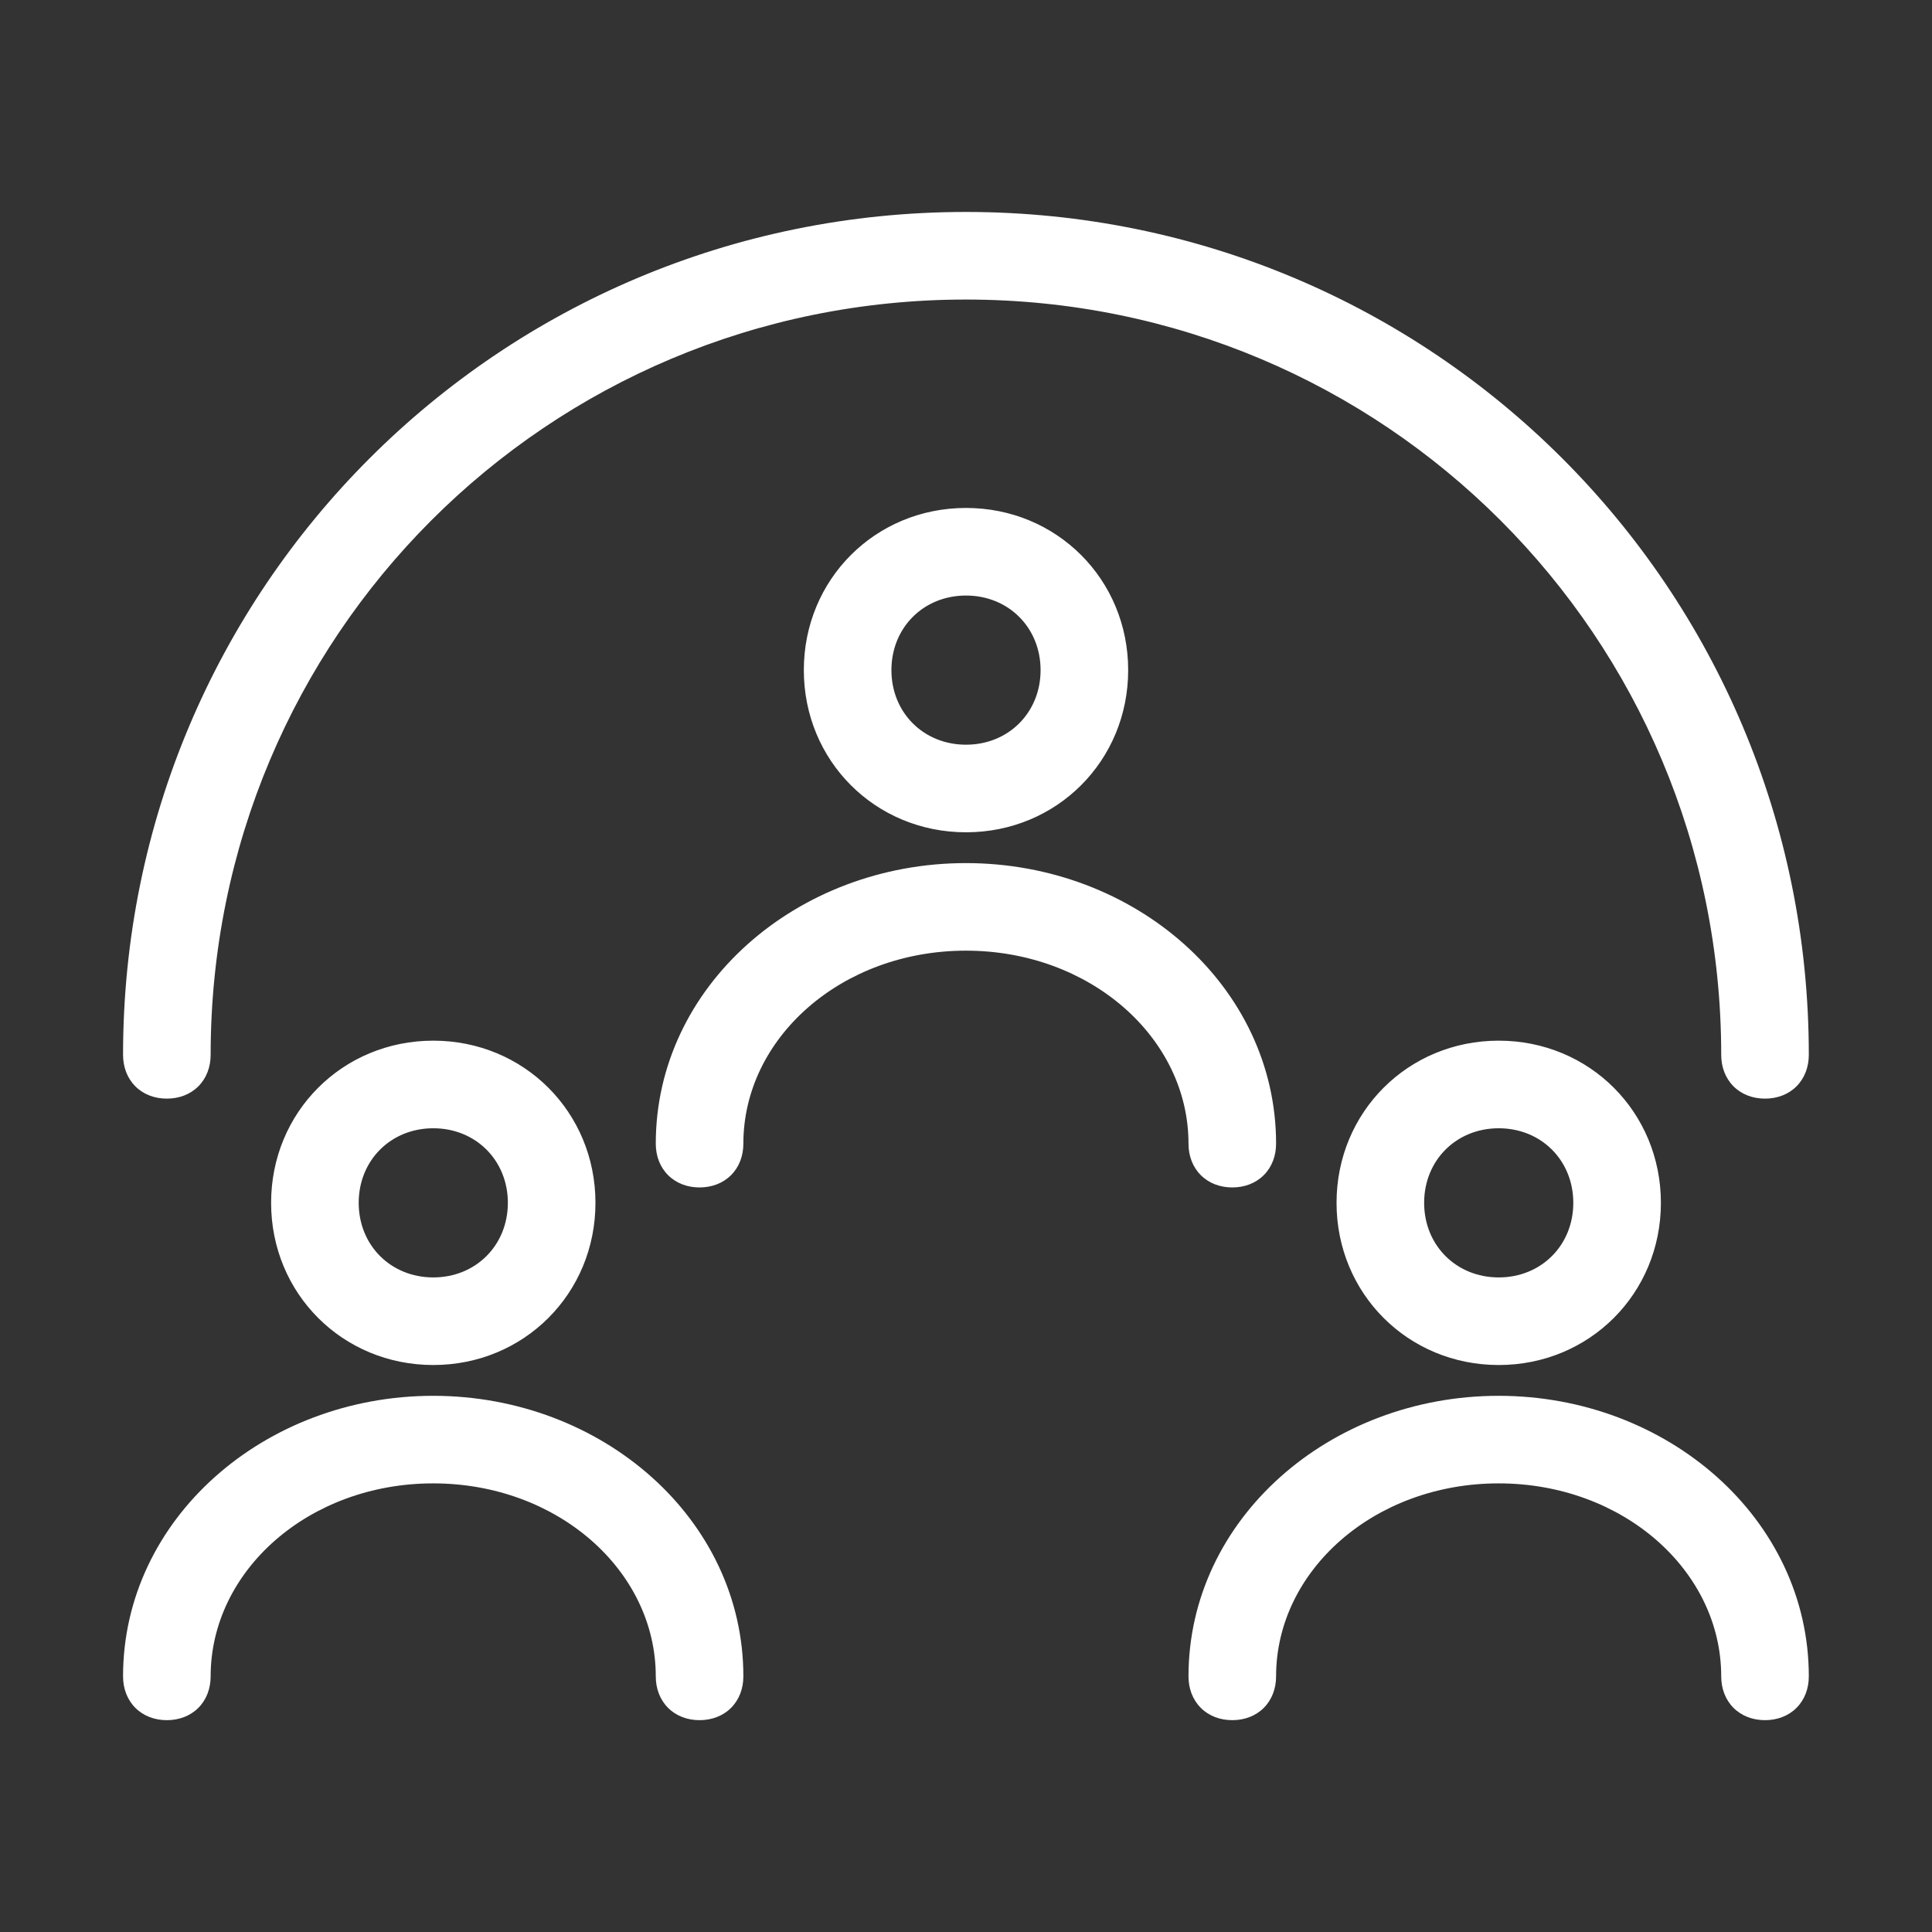 <?xml version="1.0" encoding="utf-8"?>
<svg width="68" height="68" viewBox="0 0 68 68" fill="none" xmlns="http://www.w3.org/2000/svg">
<rect x="0" y="0" width="68" height="68" fill="#333333" stroke="none"/>
<path fill-rule="evenodd" clip-rule="evenodd" d="M4.831 37.126C4.831 20.98 17.851 7.96 33.997 7.96C50.143 7.96 63.164 20.98 63.164 37.126C63.164 37.751 62.747 38.168 62.122 38.168C61.497 38.168 61.081 37.751 61.081 37.126C61.081 22.126 48.997 10.043 33.997 10.043C18.997 10.043 6.914 22.126 6.914 37.126C6.914 37.751 6.497 38.168 5.872 38.168C5.247 38.168 4.831 37.751 4.831 37.126ZM34 18.378C36.917 18.378 39.208 20.669 39.208 23.586C39.208 26.503 36.917 28.794 34 28.794C31.083 28.794 28.792 26.503 28.792 23.586C28.792 20.669 31.083 18.378 34 18.378ZM34 20.461C32.229 20.461 30.875 21.815 30.875 23.586C30.875 25.357 32.229 26.711 34 26.711C35.771 26.711 37.125 25.357 37.125 23.586C37.125 21.815 35.771 20.461 34 20.461ZM20.458 42.336C20.458 39.419 18.167 37.128 15.25 37.128C12.333 37.128 10.042 39.419 10.042 42.336C10.042 45.253 12.333 47.544 15.25 47.544C18.167 47.544 20.458 45.253 20.458 42.336ZM12.125 42.336C12.125 40.565 13.479 39.211 15.25 39.211C17.021 39.211 18.375 40.565 18.375 42.336C18.375 44.107 17.021 45.461 15.25 45.461C13.479 45.461 12.125 44.107 12.125 42.336ZM15.247 49.628C9.518 49.628 4.831 53.794 4.831 59.002C4.831 59.627 5.247 60.044 5.872 60.044C6.497 60.044 6.914 59.627 6.914 59.002C6.914 54.94 10.664 51.71 15.247 51.71C19.831 51.71 23.581 54.94 23.581 59.002C23.581 59.627 23.997 60.044 24.622 60.044C25.247 60.044 25.664 59.627 25.664 59.002C25.664 53.794 20.977 49.628 15.247 49.628ZM43.372 41.294C43.997 41.294 44.414 40.877 44.414 40.252C44.414 35.044 39.727 30.878 33.997 30.878C28.268 30.878 23.581 35.044 23.581 40.252C23.581 40.877 23.997 41.294 24.622 41.294C25.247 41.294 25.664 40.877 25.664 40.252C25.664 36.19 29.414 32.96 33.997 32.96C38.581 32.96 42.331 36.19 42.331 40.252C42.331 40.877 42.747 41.294 43.372 41.294ZM52.75 37.128C55.667 37.128 57.958 39.419 57.958 42.336C57.958 45.253 55.667 47.544 52.75 47.544C49.833 47.544 47.542 45.253 47.542 42.336C47.542 39.419 49.833 37.128 52.75 37.128ZM52.75 39.211C50.979 39.211 49.625 40.565 49.625 42.336C49.625 44.107 50.979 45.461 52.75 45.461C54.521 45.461 55.875 44.107 55.875 42.336C55.875 40.565 54.521 39.211 52.75 39.211ZM52.747 49.628C47.018 49.628 42.331 53.794 42.331 59.002C42.331 59.627 42.747 60.044 43.372 60.044C43.997 60.044 44.414 59.627 44.414 59.002C44.414 54.94 48.164 51.71 52.747 51.71C57.331 51.71 61.081 54.94 61.081 59.002C61.081 59.627 61.497 60.044 62.122 60.044C62.747 60.044 63.164 59.627 63.164 59.002C63.164 53.794 58.477 49.628 52.747 49.628Z" fill="white"/>
<path d="M33.997 7.46C17.575 7.46 4.331 20.704 4.331 37.126H5.331C5.331 21.256 18.128 8.46 33.997 8.46V7.46ZM63.664 37.126C63.664 20.704 50.419 7.46 33.997 7.46V8.46C49.867 8.46 62.664 21.256 62.664 37.126H63.664ZM62.122 38.668C62.548 38.668 62.943 38.524 63.231 38.235C63.52 37.946 63.664 37.552 63.664 37.126H62.664C62.664 37.325 62.6 37.452 62.524 37.528C62.448 37.604 62.321 37.668 62.122 37.668V38.668ZM60.581 37.126C60.581 37.552 60.725 37.946 61.014 38.235C61.302 38.524 61.696 38.668 62.122 38.668V37.668C61.923 37.668 61.797 37.604 61.721 37.528C61.645 37.452 61.581 37.325 61.581 37.126H60.581ZM33.997 10.543C48.721 10.543 60.581 22.402 60.581 37.126H61.581C61.581 21.85 49.273 9.543 33.997 9.543V10.543ZM7.414 37.126C7.414 22.402 19.273 10.543 33.997 10.543V9.543C18.721 9.543 6.414 21.85 6.414 37.126H7.414ZM5.872 38.668C6.299 38.668 6.692 38.524 6.981 38.235C7.27 37.946 7.414 37.552 7.414 37.126H6.414C6.414 37.325 6.35 37.452 6.274 37.528C6.198 37.604 6.071 37.668 5.872 37.668V38.668ZM4.331 37.126C4.331 37.552 4.475 37.946 4.764 38.235C5.052 38.524 5.446 38.668 5.872 38.668V37.668C5.674 37.668 5.547 37.604 5.471 37.528C5.395 37.452 5.331 37.325 5.331 37.126H4.331ZM39.708 23.586C39.708 20.393 37.193 17.878 34 17.878V18.878C36.641 18.878 38.708 20.945 38.708 23.586H39.708ZM34 29.294C37.193 29.294 39.708 26.779 39.708 23.586H38.708C38.708 26.227 36.641 28.294 34 28.294V29.294ZM28.292 23.586C28.292 26.779 30.807 29.294 34 29.294V28.294C31.36 28.294 29.292 26.227 29.292 23.586H28.292ZM34 17.878C30.807 17.878 28.292 20.393 28.292 23.586H29.292C29.292 20.945 31.36 18.878 34 18.878V17.878ZM31.375 23.586C31.375 22.091 32.505 20.961 34 20.961V19.961C31.953 19.961 30.375 21.539 30.375 23.586H31.375ZM34 26.211C32.505 26.211 31.375 25.081 31.375 23.586H30.375C30.375 25.633 31.953 27.211 34 27.211V26.211ZM36.625 23.586C36.625 25.081 35.495 26.211 34 26.211V27.211C36.047 27.211 37.625 25.633 37.625 23.586H36.625ZM34 20.961C35.495 20.961 36.625 22.091 36.625 23.586H37.625C37.625 21.539 36.047 19.961 34 19.961V20.961ZM15.25 37.628C17.89 37.628 19.958 39.695 19.958 42.336H20.958C20.958 39.143 18.443 36.628 15.25 36.628V37.628ZM10.542 42.336C10.542 39.695 12.61 37.628 15.25 37.628V36.628C12.057 36.628 9.542 39.143 9.542 42.336H10.542ZM15.25 47.044C12.61 47.044 10.542 44.977 10.542 42.336H9.542C9.542 45.529 12.057 48.044 15.25 48.044V47.044ZM19.958 42.336C19.958 44.977 17.89 47.044 15.25 47.044V48.044C18.443 48.044 20.958 45.529 20.958 42.336H19.958ZM15.25 38.711C13.203 38.711 11.625 40.289 11.625 42.336H12.625C12.625 40.841 13.755 39.711 15.25 39.711V38.711ZM18.875 42.336C18.875 40.289 17.297 38.711 15.25 38.711V39.711C16.745 39.711 17.875 40.841 17.875 42.336H18.875ZM15.25 45.961C17.297 45.961 18.875 44.383 18.875 42.336H17.875C17.875 43.831 16.745 44.961 15.25 44.961V45.961ZM11.625 42.336C11.625 44.383 13.203 45.961 15.25 45.961V44.961C13.755 44.961 12.625 43.831 12.625 42.336H11.625ZM5.331 59.002C5.331 54.12 9.742 50.128 15.247 50.128V49.128C9.295 49.128 4.331 53.468 4.331 59.002H5.331ZM5.872 59.544C5.674 59.544 5.547 59.48 5.471 59.404C5.395 59.328 5.331 59.201 5.331 59.002H4.331C4.331 59.428 4.475 59.822 4.764 60.111C5.052 60.4 5.446 60.544 5.872 60.544V59.544ZM6.414 59.002C6.414 59.201 6.35 59.328 6.274 59.404C6.198 59.48 6.071 59.544 5.872 59.544V60.544C6.299 60.544 6.692 60.4 6.981 60.111C7.27 59.822 7.414 59.428 7.414 59.002H6.414ZM15.247 51.21C10.455 51.21 6.414 54.601 6.414 59.002H7.414C7.414 55.279 10.873 52.21 15.247 52.21V51.21ZM24.081 59.002C24.081 54.601 20.04 51.21 15.247 51.21V52.21C19.622 52.21 23.081 55.278 23.081 59.002H24.081ZM24.622 59.544C24.424 59.544 24.297 59.48 24.221 59.404C24.145 59.328 24.081 59.201 24.081 59.002H23.081C23.081 59.428 23.225 59.822 23.514 60.111C23.802 60.4 24.196 60.544 24.622 60.544V59.544ZM25.164 59.002C25.164 59.201 25.1 59.328 25.024 59.404C24.948 59.48 24.821 59.544 24.622 59.544V60.544C25.049 60.544 25.442 60.4 25.731 60.111C26.02 59.822 26.164 59.428 26.164 59.002H25.164ZM15.247 50.128C20.753 50.128 25.164 54.12 25.164 59.002H26.164C26.164 53.468 21.2 49.128 15.247 49.128V50.128ZM43.914 40.252C43.914 40.451 43.85 40.578 43.774 40.654C43.698 40.73 43.571 40.794 43.372 40.794V41.794C43.798 41.794 44.193 41.65 44.481 41.361C44.77 41.072 44.914 40.678 44.914 40.252H43.914ZM33.997 31.378C39.503 31.378 43.914 35.37 43.914 40.252H44.914C44.914 34.718 39.95 30.378 33.997 30.378V31.378ZM24.081 40.252C24.081 35.37 28.492 31.378 33.997 31.378V30.378C28.045 30.378 23.081 34.718 23.081 40.252H24.081ZM24.622 40.794C24.424 40.794 24.297 40.73 24.221 40.654C24.145 40.578 24.081 40.451 24.081 40.252H23.081C23.081 40.678 23.225 41.072 23.514 41.361C23.802 41.65 24.196 41.794 24.622 41.794V40.794ZM25.164 40.252C25.164 40.451 25.1 40.578 25.024 40.654C24.948 40.73 24.821 40.794 24.622 40.794V41.794C25.049 41.794 25.442 41.65 25.731 41.361C26.02 41.072 26.164 40.678 26.164 40.252H25.164ZM33.997 32.46C29.205 32.46 25.164 35.851 25.164 40.252H26.164C26.164 36.529 29.623 33.46 33.997 33.46V32.46ZM42.831 40.252C42.831 35.851 38.79 32.46 33.997 32.46V33.46C38.372 33.46 41.831 36.528 41.831 40.252H42.831ZM43.372 40.794C43.173 40.794 43.047 40.73 42.971 40.654C42.895 40.578 42.831 40.451 42.831 40.252H41.831C41.831 40.678 41.975 41.072 42.264 41.361C42.552 41.65 42.946 41.794 43.372 41.794V40.794ZM58.458 42.336C58.458 39.143 55.943 36.628 52.75 36.628V37.628C55.391 37.628 57.458 39.695 57.458 42.336H58.458ZM52.75 48.044C55.943 48.044 58.458 45.529 58.458 42.336H57.458C57.458 44.977 55.391 47.044 52.75 47.044V48.044ZM47.042 42.336C47.042 45.529 49.557 48.044 52.75 48.044V47.044C50.109 47.044 48.042 44.977 48.042 42.336H47.042ZM52.75 36.628C49.557 36.628 47.042 39.143 47.042 42.336H48.042C48.042 39.695 50.109 37.628 52.75 37.628V36.628ZM50.125 42.336C50.125 40.841 51.255 39.711 52.75 39.711V38.711C50.703 38.711 49.125 40.289 49.125 42.336H50.125ZM52.75 44.961C51.255 44.961 50.125 43.831 50.125 42.336H49.125C49.125 44.383 50.703 45.961 52.75 45.961V44.961ZM55.375 42.336C55.375 43.831 54.245 44.961 52.75 44.961V45.961C54.797 45.961 56.375 44.383 56.375 42.336H55.375ZM52.75 39.711C54.245 39.711 55.375 40.841 55.375 42.336H56.375C56.375 40.289 54.797 38.711 52.75 38.711V39.711ZM42.831 59.002C42.831 54.12 47.242 50.128 52.747 50.128V49.128C46.795 49.128 41.831 53.468 41.831 59.002H42.831ZM43.372 59.544C43.173 59.544 43.047 59.48 42.971 59.404C42.895 59.328 42.831 59.201 42.831 59.002H41.831C41.831 59.428 41.975 59.822 42.264 60.111C42.552 60.4 42.946 60.544 43.372 60.544V59.544ZM43.914 59.002C43.914 59.201 43.85 59.328 43.774 59.404C43.698 59.48 43.571 59.544 43.372 59.544V60.544C43.798 60.544 44.193 60.4 44.481 60.111C44.77 59.822 44.914 59.428 44.914 59.002H43.914ZM52.747 51.21C47.955 51.21 43.914 54.601 43.914 59.002H44.914C44.914 55.279 48.373 52.21 52.747 52.21V51.21ZM61.581 59.002C61.581 54.601 57.54 51.21 52.747 51.21V52.21C57.122 52.21 60.581 55.278 60.581 59.002H61.581ZM62.122 59.544C61.923 59.544 61.797 59.48 61.721 59.404C61.645 59.328 61.581 59.201 61.581 59.002H60.581C60.581 59.428 60.725 59.822 61.014 60.111C61.302 60.4 61.696 60.544 62.122 60.544V59.544ZM62.664 59.002C62.664 59.201 62.6 59.328 62.524 59.404C62.448 59.48 62.321 59.544 62.122 59.544V60.544C62.548 60.544 62.943 60.4 63.231 60.111C63.52 59.822 63.664 59.428 63.664 59.002H62.664ZM52.747 50.128C58.253 50.128 62.664 54.12 62.664 59.002H63.664C63.664 53.468 58.7 49.128 52.747 49.128V50.128Z" fill="white"/>
</svg>
